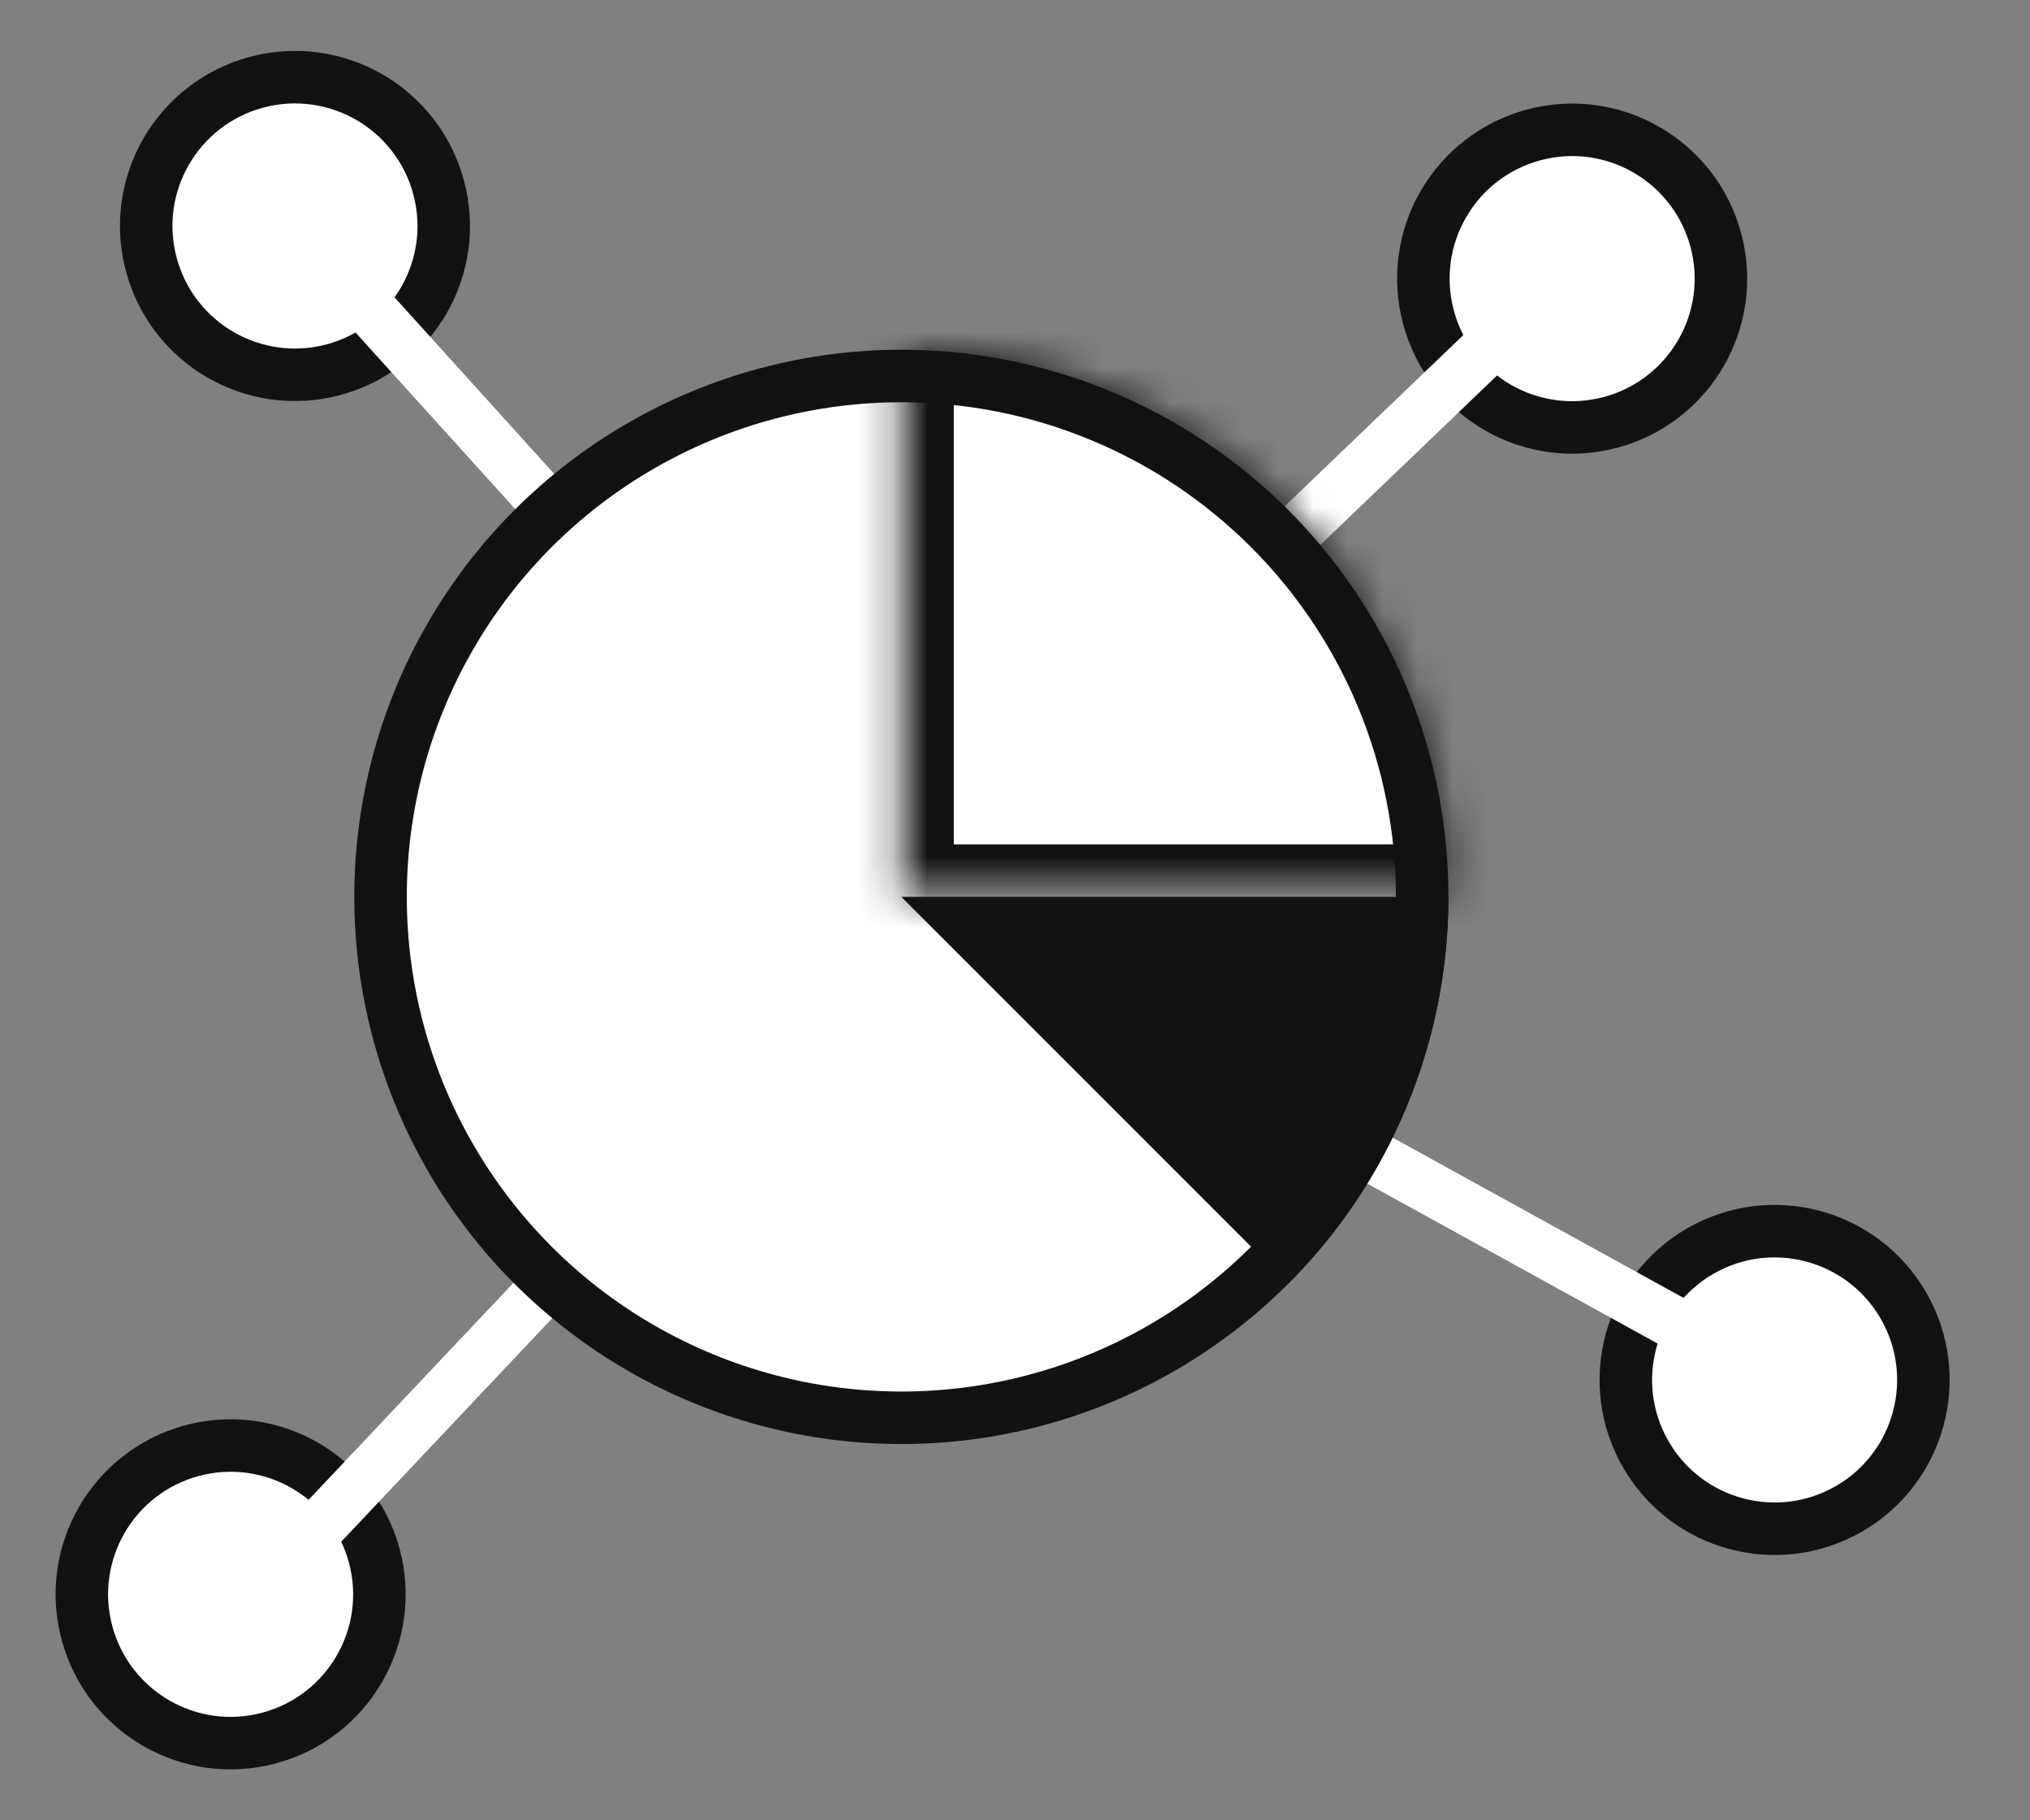 <svg width="58" height="52" viewBox="0 0 58 52" fill="none" xmlns="http://www.w3.org/2000/svg">
<rect x="0" y="0" width="58" height="52" fill="#808080" stroke="none"/>
<path d="M43.819 3.854C46.086 3.247 48.416 4.592 49.024 6.86C49.631 9.127 48.286 11.457 46.019 12.065C43.751 12.672 41.421 11.327 40.813 9.06C40.206 6.792 41.551 4.462 43.819 3.854Z" fill="white" stroke="#121212" stroke-width="1.5"/>
<path d="M4.323 7.556C3.715 5.288 5.061 2.958 7.328 2.35C9.595 1.743 11.926 3.088 12.533 5.356C13.141 7.623 11.795 9.953 9.528 10.561C7.261 11.168 4.93 9.823 4.323 7.556Z" fill="white" stroke="#121212" stroke-width="1.5"/>
<path d="M54.384 37.296C55.557 39.328 54.861 41.928 52.828 43.101C50.795 44.275 48.196 43.578 47.023 41.546C45.849 39.513 46.545 36.914 48.578 35.74C50.611 34.566 53.21 35.263 54.384 37.296Z" fill="white" stroke="#121212" stroke-width="1.5"/>
<path d="M7.689 49.65C5.422 50.257 3.091 48.912 2.484 46.644C1.876 44.377 3.222 42.047 5.489 41.439C7.756 40.832 10.087 42.177 10.694 44.444C11.302 46.712 9.956 49.042 7.689 49.65Z" fill="white" stroke="#121212" stroke-width="1.5"/>
<path d="M7.855 44.955L25.754 26L44.575 7.96" stroke="white" stroke-width="1.5"/>
<path d="M8.79 6.868L17.271 16.244M49.938 38.945L37.845 32.283" stroke="white" stroke-width="1.5"/>
<circle cx="25.753" cy="25.621" r="14.88" fill="white" stroke="#121212" stroke-width="1.5"/>
<mask id="path-8-inside-1_13452_2420" fill="white">
<path d="M41.383 25.621C41.383 23.568 40.978 21.536 40.193 19.64C39.407 17.743 38.256 16.02 36.805 14.569C35.353 13.118 33.63 11.966 31.734 11.181C29.838 10.395 27.805 9.991 25.753 9.991L25.753 25.621H41.383Z"/>
</mask>
<path d="M41.383 25.621C41.383 23.568 40.978 21.536 40.193 19.64C39.407 17.743 38.256 16.02 36.805 14.569C35.353 13.118 33.63 11.966 31.734 11.181C29.838 10.395 27.805 9.991 25.753 9.991L25.753 25.621H41.383Z" fill="white" stroke="#121212" stroke-width="3" mask="url(#path-8-inside-1_13452_2420)"/>
<path d="M36.805 36.673C38.256 35.221 39.407 33.498 40.193 31.602C40.978 29.706 41.383 27.674 41.383 25.621H25.753L36.805 36.673Z" fill="#121212"/>
</svg>

